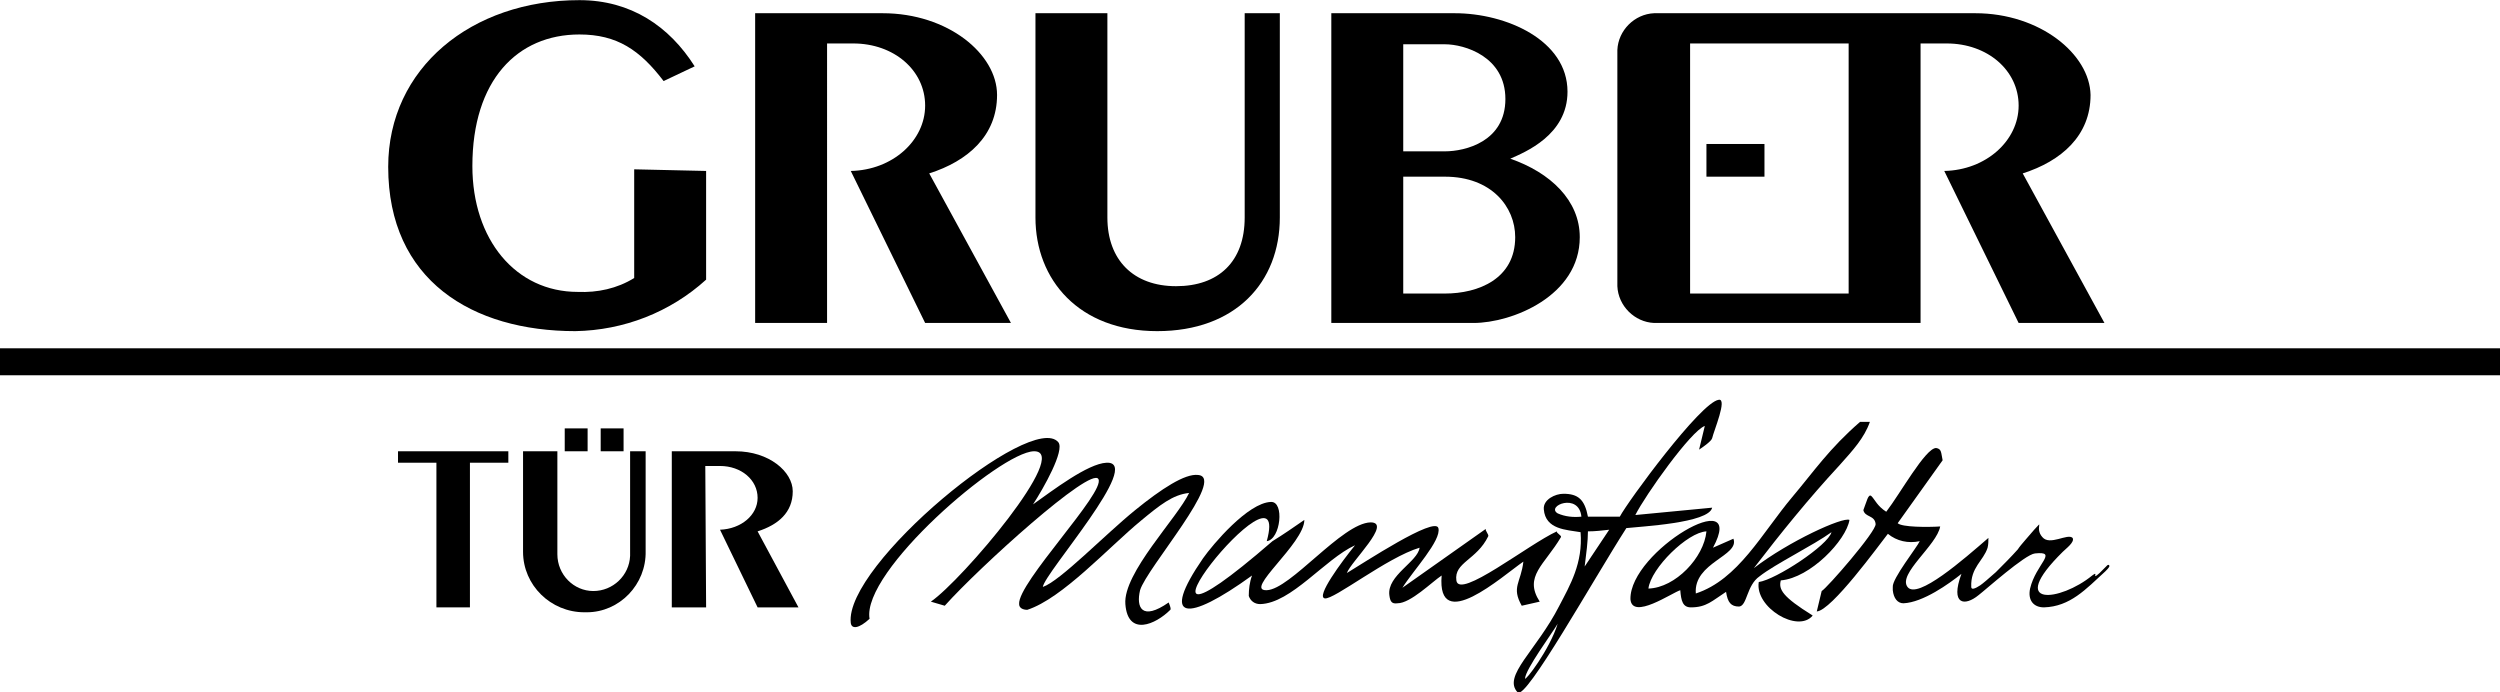 <?xml version="1.0" encoding="utf-8"?>
<!-- Generator: Adobe Illustrator 25.4.6, SVG Export Plug-In . SVG Version: 6.00 Build 0)  -->
<svg version="1.1" id="Ebene_1" xmlns="http://www.w3.org/2000/svg" xmlns:xlink="http://www.w3.org/1999/xlink" x="0px" y="0px"
	 viewBox="0 0 305.9 84.7" style="enable-background:new 0 0 305.9 84.7;" xml:space="preserve">
<style type="text/css">
	.st0{fill-rule:evenodd;clip-rule:evenodd;}
</style>
<g id="g10" transform="translate(0 6063.018)">
	<path id="path14" d="M208.8-6041.4h7.1v-4h-7.1L208.8-6041.4z"/>
	<path id="path16" d="M0-6017.1h305.9l0-3.3H0L0-6017.1z"/>
	<path id="path18" d="M135.5-6061.4v25c0,5.2,3.2,8.4,8.4,8.4s8.4-3,8.4-8.4v-25h4.3v25c0,7.9-5.4,13.9-15,13.9s-14.9-6.3-14.9-13.9
		v-25H135.5L135.5-6061.4z"/>
	<path id="path20" d="M101.2-6023.5h-8.8v-37.9H108c8,0,14,5,14,10s-3.6,8.1-8.3,9.6l10,18.3h-10.5l-9.1-18.6c5.1-0.1,9.1-3.7,9.1-8
		s-3.8-7.6-8.8-7.6h-3.2L101.2-6023.5z"/>
	<path id="path22" d="M235-6023.5h-32.6c-2.4-0.1-4.4-2.1-4.5-4.5v-28.9c0.1-2.4,2.1-4.4,4.5-4.5h39.3c7.9,0,14,5,14.1,10
		c0,5-3.6,8.1-8.3,9.6l10,18.3H247l-9.1-18.6c5.1-0.1,9.1-3.7,9.1-8s-3.8-7.6-8.8-7.6H235L235-6023.5z M226.2-6027.1v-30.6h-19.4
		v30.6L226.2-6027.1L226.2-6027.1z"/>
	<path id="path24" d="M86.4-6042.1v13.3c-4.4,4-10.1,6.2-16,6.3c-12.6,0-22.9-6.2-22.9-20.1c0-12.1,10.2-20.4,23.4-20.4
		c6.3,0,11,3.2,14.1,8.1l-3.8,1.8c-2.9-3.8-5.7-5.7-10.3-5.7c-7.6,0-13.1,5.6-13.1,16.1c0,9,5.3,15.4,12.9,15.4
		c2.4,0.1,4.8-0.4,6.9-1.7v-13.3L86.4-6042.1L86.4-6042.1z"/>
	<path id="path26" d="M180.3-6023.5h-17.4v-37.9H178c6.3,0,13.8,3.3,13.8,9.6c0,5.3-5.2,7.4-7,8.2c4.9,1.7,8.5,5.1,8.5,9.6
		C193.3-6026.8,185-6023.5,180.3-6023.5z M171.7-6057.7v13.2h5.1c2.5,0,7.4-1.2,7.4-6.4s-5-6.7-7.4-6.7H171.7z M171.7-6041.4v14.3
		h5.1c4.1,0,8.6-1.8,8.6-6.9c0-3.7-2.9-7.4-8.6-7.4L171.7-6041.4z"/>
	<path id="path28" d="M68.2-6007.8v12.6c0,2.5,2,4.5,4.4,4.5c0,0,0,0,0,0c2.4,0,4.4-1.9,4.5-4.3c0-0.1,0-0.1,0-0.2v-12.6h1.9v12.2
		c0.1,4.1-3.2,7.5-7.2,7.5c-0.1,0-0.2,0-0.3,0c-4.1,0-7.5-3.3-7.5-7.4c0,0,0,0,0-0.1v-12.2L68.2-6007.8z"/>
	<path id="path30" d="M86.4-5988.7h-4.2v-19.1H90c4.1,0,7,2.5,7,4.9c0,2.6-1.8,4.1-4.3,4.9l5,9.3h-5l-4.6-9.5
		c2.6-0.1,4.6-1.8,4.6-3.9c0-2.2-2-3.9-4.6-3.9h-1.8L86.4-5988.7z"/>
	<path id="path32" d="M53.4-5988.7v-17.7h-4.7v-1.4h13.5v1.4h-4.7v17.7H53.4z"/>
	<path id="path34" d="M69.1-6007.8h2.8v-2.8h-2.8V-6007.8z"/>
	<path id="path36" d="M73.5-6007.8h2.8v-2.8h-2.8V-6007.8z"/>
	<path id="path38" class="st0" d="M194.3-5998c0.9,0,1.7-0.1,2.6-0.2l-3,4.5C194.1-5995.3,194.3-5996.8,194.3-5998z M193.5-5999.8
		c-1,0.1-2,0-2.9-0.4C189.1-6001.1,193.2-6002.8,193.5-5999.8z M194.3-5999.8c-0.4-2.1-1.2-2.8-3-2.8c-1,0-2.5,0.7-2.4,1.9
		c0.2,2.5,2.8,2.5,4.5,2.8c0.3,3.8-1.3,6.5-2.6,9c-2.8,5.5-7,8.6-5.1,10.6c1,1,9.2-13.7,13.3-20.1c1.7-0.2,10.1-0.6,10.5-2.5
		l-9.4,0.9c1.2-2.4,6.8-10.3,8.5-10.9l-0.7,2.9c0.3-0.2,1.5-1,1.6-1.4c0.2-0.9,1.9-4.9,0.8-4.7c-2.2,0.3-11.1,12.4-12.1,14.3
		L194.3-5999.8z M190.6-5986.7c-1,3.2-4,7.1-4,6.7C186.7-5981.2,189.9-5985.5,190.6-5986.7"/>
	<path id="path40" class="st0" d="M212.8-5988.8c-1,0-1.4-0.5-1.6-1.8c-1.7,1.1-2.4,1.9-4.3,1.9c-1,0-1.2-0.8-1.3-2.1
		c-1,0.3-5.9,3.7-6.1,1.1c-0.1-5.9,14.4-14.3,10.1-6.3l2.5-1.1c0.8,2.1-4.9,2.9-4.6,6.7c5.2-1.7,8.1-7.4,11.8-11.8
		c2.7-3.2,4.5-5.9,8.3-9.2l1.2,0c-0.7,2-2.1,3.5-3.8,5.4c-3.7,4-7.1,8.2-10.4,12.5c4.3-3.3,10.9-6.3,11.7-5.9
		c-0.4,2.5-4.8,7.1-8.4,7.4c-0.3,1.1,0.2,2,3.9,4.3c-1.8,2.2-7.1-1-6.6-4.1c2.1-0.3,8.5-4.5,8.9-6.1c-2.2,1.6-6.9,3.9-8.8,5.4
		C213.7-5991.4,213.8-5988.9,212.8-5988.8z M201.7-5991c3.3-0.1,6.8-3.8,7.1-7C206.5-5997.9,202-5993.5,201.7-5991"/>
	<path id="path42" class="st0" d="M146.6-6004.9c-1.6-0.2-4.5,1.7-7.7,4.3c-3.7,3-9.2,8.7-11.3,9.4c0.2-1.7,12.4-15.4,7.8-15.2
		c-2.3,0.1-6.6,3.4-9,5.1c1.3-2,3.9-6.6,3.1-7.6c-3.2-3.9-26.2,15-25.4,22.1c0.1,0.8,1,0.7,2.3-0.5c-1-5.8,16-20.4,20.1-20.5
		c4.7-0.1-8.8,15.8-12.6,18.4l1.7,0.5c4.2-4.7,17.9-17.1,18.8-15.5s-9.9,12.7-9.7,15.3c0,0.5,0.5,0.7,1,0.7
		c4.3-1.4,9.9-7.6,13.9-10.9c2.3-1.9,3.9-3.2,5.9-3.4c-1.4,3-8.1,9.8-7.8,13.6c0.3,4,3.7,2.5,5.5,0.7c0.1-0.1,0-0.4-0.2-0.9
		c-3.3,2.3-4,0.6-3.5-1.5C140.3-5993.5,150.1-6004.6,146.6-6004.9"/>
	<path id="path44" class="st0" d="M155.5-6001.6c-2.8,0.1-7.1,5.2-8.3,6.9c-5.3,7.7-2,7.9,6,2.1c-0.3,0.8-0.4,1.7-0.4,2.5
		c0.2,0.6,0.7,1,1.4,1c3.8-0.1,7.9-5.5,11.6-7.2c-1.7,2.1-4.8,6.3-3.7,6.5s7.6-5,11.6-6.2c-0.2,1.7-4,3.4-3.7,5.8
		c0.1,0.8,0.3,1.1,1,1c1.6,0,4.2-2.6,5.4-3.4c-0.6,7.3,7.4,0.1,10-1.7c-0.3,2.6-1.5,3.1-0.2,5.4l2.2-0.5c-2-3.1,0.6-4.5,2.6-7.9
		c0.1-0.2-0.6-0.5-0.5-0.7c-3.5,1.6-12,8.4-12.3,6c-0.3-2.2,2.5-2.5,3.9-5.4c0.1-0.2-0.4-0.7-0.3-0.9l-10.2,7.2
		c1.3-2.1,4.8-5.8,4.4-7.3s-9.2,4.3-11.2,5.5c0.5-1.4,5.6-6.2,2.9-6.2c-3.5,0.1-9.8,8.2-12.7,8.3s4.6-5.7,4.6-8.6
		c-1.3,0.9-2.6,1.8-3.9,2.6c-22.4,19.4,2.6-12-0.7,0C156.7-5997,157.2-6001.7,155.5-6001.6"/>
	<path id="path46" class="st0" d="M237.7-6006.7c-0.2-0.9-0.1-1.4-0.8-1.5c-1.3,0-4.4,5.6-6.1,7.8c-1.1-0.7-1.4-1.5-1.8-1.9
		c-0.4-0.4-0.6,0.7-1,1.7c0.2,0.9,1.4,0.6,1.5,1.7c0.1,0.9-6,7.9-6.6,8.2l-0.6,2.5c1.8-0.1,7.6-8.1,8.7-9.5c1.1,0.9,2.5,1.2,3.9,0.9
		c-0.3,0.7-3.4,4.6-3.3,5.6l0,0.4c0.1,1,0.6,1.6,1.3,1.6c2.4-0.1,5.6-2.4,7.1-3.6c-1.4,3.8,0.4,4,2.1,2.6l0,0c0.8-0.6,5.7-5,6.9-5.1
		c2.9-0.3,0.1,1.3-0.6,4.3c-0.3,1.4,0.4,2.3,1.7,2.3c3.2-0.1,5.1-2.2,7.5-4.4c0.2-0.2,0.4-0.4,0.5-0.6c0-0.1,0-0.2-0.1-0.2
		c-0.1,0-0.1,0-0.2,0.1l-0.2,0.2l-0.7,0.7c-1.1,1,0-0.4-0.9,0.3c-3.9,3.2-10.6,4-3.6-2.9c0.4-0.4,1.5-1.2,1.2-1.7
		c-0.6-0.6-2.8,1-3.7-0.1c-1-1.1,0.3-2.3-1-0.9c-0.4,0.5-1.7,1.9-2,2.4c-0.8,0.9-1.7,1.8-2.6,2.7l-0.1,0.1l0,0
		c-0.9,0.8-1.6,1.4-1.9,1.6c-0.6,0.4-1.1,0.6-1.1,0.2c-0.1-2.4,1.5-3.2,2-4.8c0.1-0.4,0.1-0.8,0.1-1.2c-3,2.6-8.7,7.6-9.9,6
		c-1.2-1.6,3.6-5.1,4-7.4c-1.5,0.1-4.7,0.1-5.2-0.4L237.7-6006.7z"/>
</g>
</svg>

